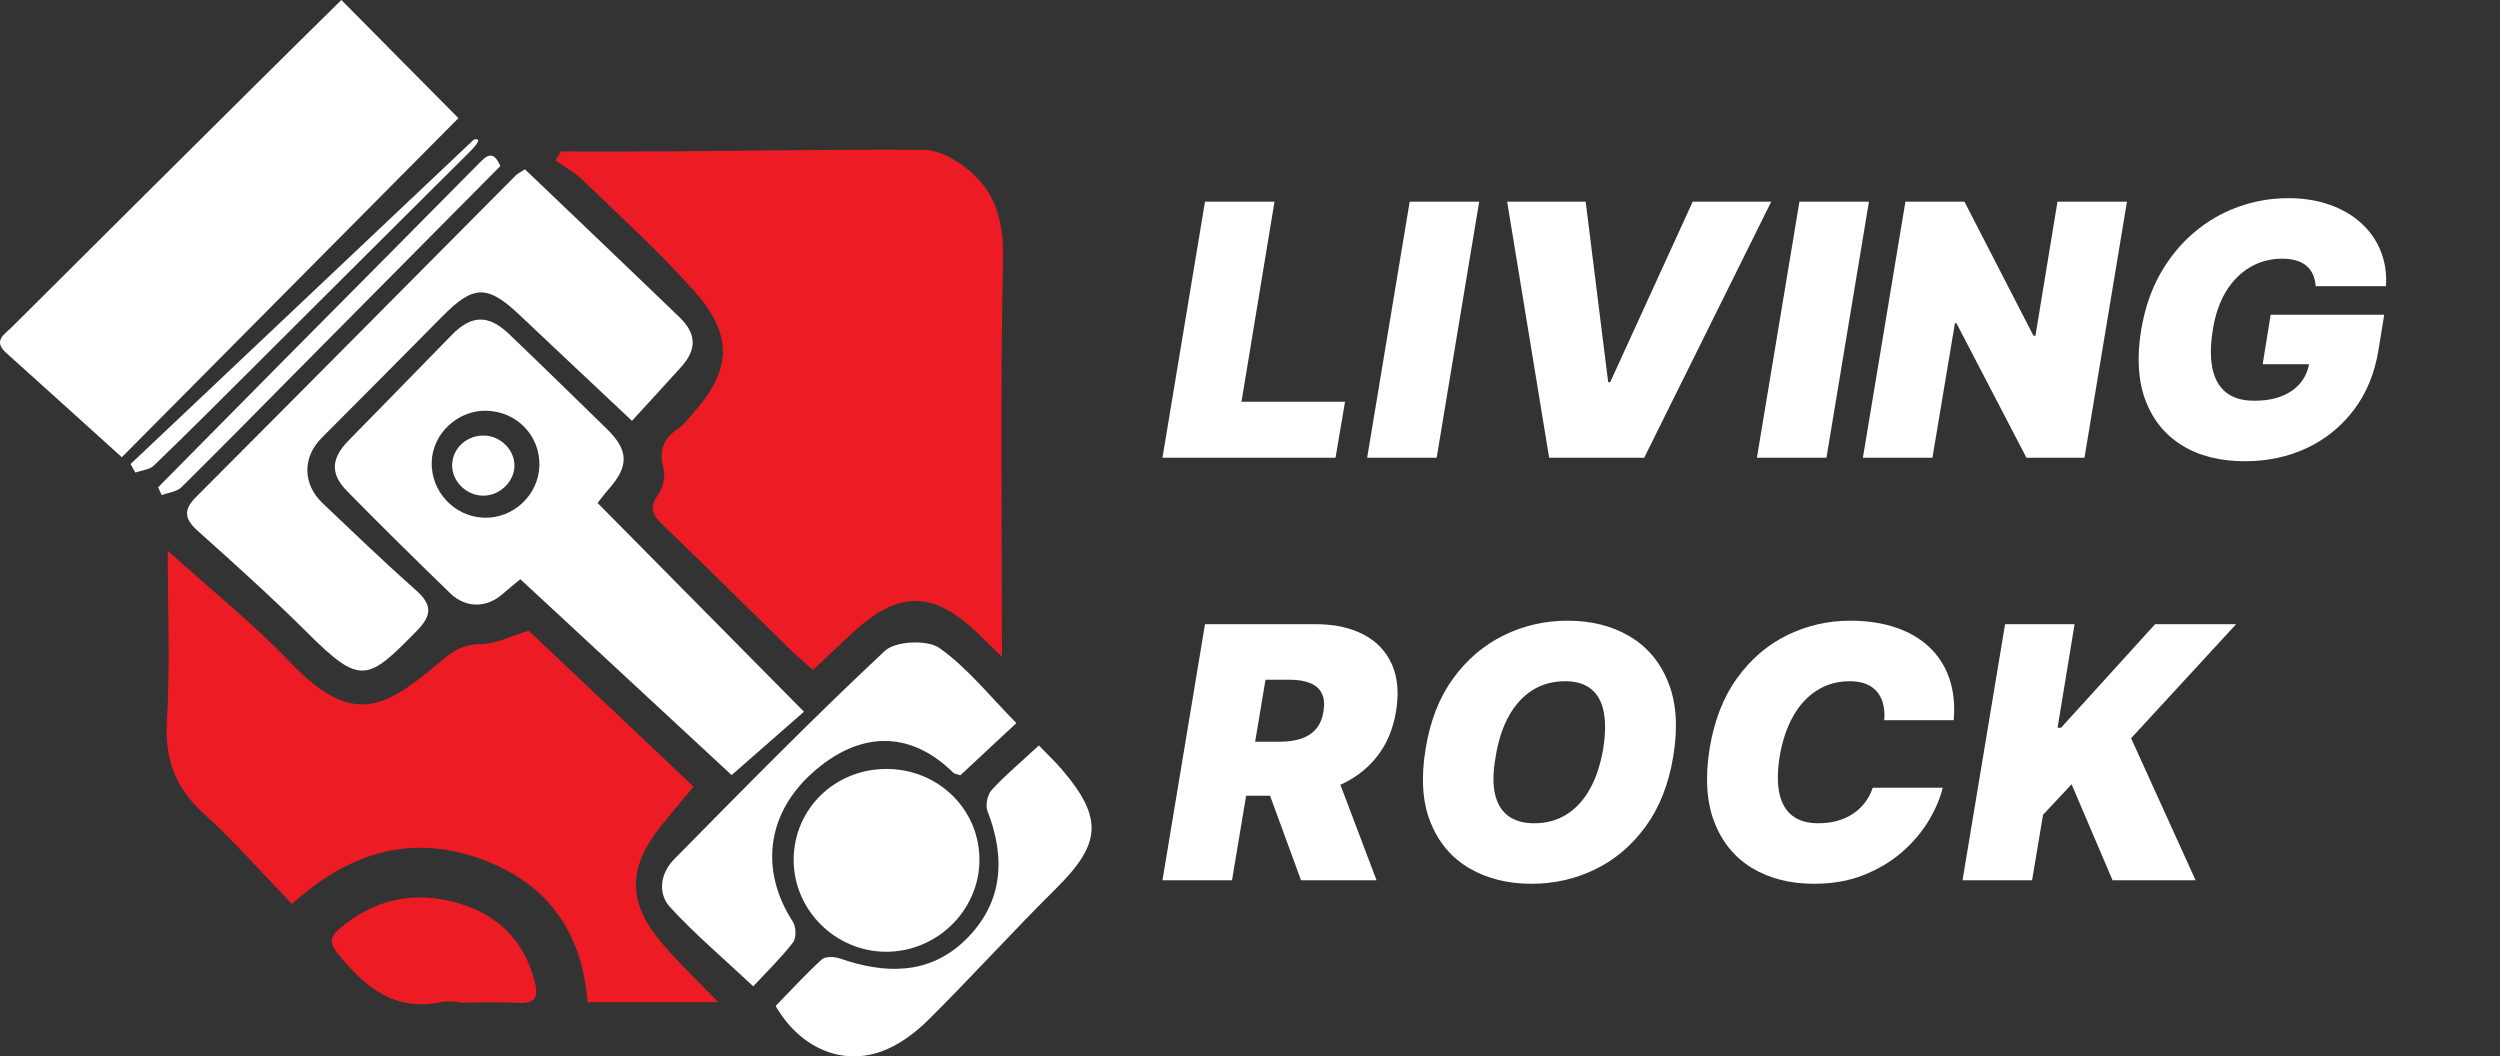 <svg width="71" height="30" viewBox="0 0 71 30" fill="none" xmlns="http://www.w3.org/2000/svg">
<rect x="0" y="0" width="71" height="30" fill="#333333" stroke="none"/>
<path d="M3.46 12.986C2.335 11.97 1.256 10.991 0.173 10.019C-0.21 9.675 0.134 9.492 0.334 9.292C2.634 7 4.937 4.712 7.24 2.425C8.057 1.613 8.879 0.805 9.695 0C10.8 1.116 11.88 2.207 13.019 3.355C9.897 6.5 6.698 9.723 3.459 12.986H3.46ZM1.377 10.568C1.322 10.518 1.267 10.466 1.212 10.415C4.284 7.436 7.357 4.456 10.429 1.477C10.463 1.511 10.498 1.545 10.532 1.579C7.48 4.575 4.428 7.572 1.376 10.568H1.377Z" fill="white"/>
<path d="M22.833 20.212C22.167 20.796 21.5 21.38 20.778 22.012C18.845 20.22 16.821 18.345 14.777 16.449C14.581 16.612 14.43 16.731 14.288 16.858C13.829 17.27 13.233 17.283 12.783 16.846C11.797 15.89 10.818 14.927 9.857 13.948C9.365 13.447 9.409 13.007 9.906 12.504C10.886 11.511 11.854 10.508 12.83 9.513C13.389 8.942 13.87 8.927 14.456 9.486C15.386 10.374 16.304 11.275 17.225 12.172C17.855 12.784 17.87 13.232 17.29 13.888C17.176 14.016 17.074 14.155 16.971 14.284C18.924 16.259 20.858 18.214 22.832 20.212H22.833ZM15.319 13.212C15.333 12.36 14.668 11.681 13.806 11.665C12.994 11.65 12.283 12.319 12.26 13.119C12.236 13.962 12.905 14.675 13.745 14.703C14.583 14.732 15.306 14.046 15.319 13.212Z" fill="white"/>
<path d="M14.907 4.808C15.477 5.352 16.041 5.889 16.605 6.428C17.502 7.287 18.401 8.144 19.295 9.007C19.779 9.474 19.796 9.917 19.352 10.414C18.907 10.911 18.451 11.4 17.948 11.951C16.852 10.92 15.806 9.939 14.766 8.955C13.834 8.074 13.448 8.086 12.546 9.003C11.415 10.152 10.274 11.291 9.137 12.434C8.586 12.987 8.59 13.748 9.165 14.294C10.035 15.119 10.898 15.952 11.796 16.746C12.255 17.152 12.296 17.447 11.845 17.908C10.436 19.349 10.239 19.474 8.73 17.97C7.727 16.971 6.671 16.022 5.616 15.077C5.241 14.741 5.199 14.486 5.565 14.118C8.597 11.079 11.617 8.03 14.643 4.986C14.7 4.927 14.781 4.892 14.909 4.808L14.907 4.808Z" fill="white"/>
<path d="M28.865 20.536C28.254 21.105 27.751 21.574 27.274 22.018C27.155 21.977 27.104 21.975 27.077 21.948C25.807 20.694 24.357 20.787 23.057 21.962C21.772 23.123 21.577 24.726 22.516 26.174C22.611 26.321 22.621 26.641 22.521 26.767C22.164 27.225 21.743 27.633 21.392 28.011C20.526 27.198 19.725 26.524 19.027 25.759C18.664 25.361 18.765 24.788 19.143 24.405C21.113 22.407 23.08 20.402 25.13 18.485C25.428 18.205 26.337 18.162 26.677 18.402C27.479 18.968 28.109 19.771 28.864 20.536H28.865Z" fill="white"/>
<path d="M29.505 21.171C29.767 21.445 29.973 21.638 30.155 21.85C31.339 23.235 31.276 23.962 29.989 25.236C28.75 26.463 27.583 27.759 26.344 28.985C25.968 29.356 25.494 29.703 24.999 29.873C23.856 30.265 22.698 29.728 22.028 28.57C22.451 28.137 22.875 27.672 23.338 27.249C23.435 27.16 23.693 27.165 23.844 27.218C25.132 27.668 26.392 27.69 27.411 26.7C28.477 25.666 28.573 24.39 28.045 23.035C27.979 22.868 28.044 22.564 28.167 22.431C28.564 22.002 29.017 21.623 29.505 21.171Z" fill="white"/>
<path d="M22.54 24.41C22.546 22.967 23.719 21.829 25.191 21.838C26.662 21.847 27.828 23.001 27.816 24.438C27.805 25.862 26.604 27.034 25.16 27.03C23.721 27.025 22.534 25.84 22.54 24.409L22.54 24.41Z" fill="white"/>
<path d="M13.459 3.962C13.696 3.916 13.549 4.105 13.308 4.344C11.286 6.351 9.271 8.365 7.253 10.376C6.298 11.328 5.344 12.283 4.373 13.219C4.248 13.34 4.022 13.356 3.842 13.421C3.797 13.34 3.753 13.259 3.708 13.179C6.959 10.107 10.208 7.035 13.458 3.963L13.459 3.962Z" fill="white"/>
<path d="M4.49 13.84C5.666 12.652 6.84 11.461 8.017 10.273C9.873 8.402 11.732 6.534 13.584 4.659C13.808 4.432 13.999 4.231 14.21 4.715C12.288 6.653 10.356 8.6 8.426 10.547C7.337 11.646 6.256 12.751 5.154 13.836C5.023 13.966 4.782 13.989 4.593 14.061C4.559 13.987 4.524 13.914 4.49 13.84Z" fill="white"/>
<path d="M13.751 12.369C14.226 12.381 14.624 12.788 14.61 13.246C14.597 13.7 14.166 14.093 13.7 14.077C13.225 14.062 12.828 13.653 12.841 13.195C12.854 12.726 13.261 12.357 13.751 12.37V12.369Z" fill="white"/>
<path d="M15.936 4.302C16.893 4.302 17.85 4.308 18.807 4.301C21.29 4.283 23.772 4.239 26.254 4.257C26.621 4.26 27.031 4.476 27.343 4.7C28.26 5.358 28.511 6.249 28.486 7.386C28.405 11.084 28.456 14.784 28.456 18.653C28.168 18.374 27.965 18.176 27.761 17.979C26.523 16.785 25.541 16.765 24.272 17.918C23.887 18.267 23.512 18.63 23.09 19.027C22.883 18.842 22.651 18.651 22.439 18.443C21.225 17.257 20.024 16.059 18.8 14.885C18.518 14.614 18.441 14.407 18.68 14.061C18.814 13.869 18.906 13.559 18.849 13.345C18.711 12.835 18.809 12.467 19.26 12.175C19.403 12.083 19.508 11.931 19.625 11.803C20.785 10.529 20.853 9.538 19.698 8.246C18.715 7.146 17.615 6.146 16.552 5.116C16.325 4.897 16.036 4.741 15.774 4.556C15.828 4.471 15.883 4.386 15.937 4.302H15.936Z" fill="#ED1C24"/>
<path d="M4.764 15.64C6.011 16.768 7.207 17.724 8.251 18.819C10.076 20.731 11.007 20.056 12.582 18.728C12.922 18.441 13.21 18.294 13.669 18.292C14.077 18.289 14.483 18.073 15.016 17.913C16.494 19.311 18.07 20.802 19.698 22.341C19.383 22.719 19.093 23.059 18.812 23.407C17.805 24.651 17.802 25.632 18.843 26.839C19.31 27.379 19.83 27.874 20.398 28.463H16.688C16.53 26.386 15.461 24.988 13.501 24.341C11.539 23.693 9.835 24.277 8.291 25.674C7.456 24.808 6.671 23.91 5.793 23.113C4.987 22.382 4.676 21.573 4.74 20.489C4.834 18.937 4.764 17.376 4.764 15.64Z" fill="#ED1C24"/>
<path d="M13.05 28.454C12.874 28.454 12.692 28.424 12.524 28.459C11.186 28.738 10.35 28.017 9.594 27.085C9.364 26.802 9.358 26.617 9.632 26.384C10.625 25.533 11.762 25.288 13.01 25.649C14.144 25.977 14.883 26.715 15.184 27.866C15.302 28.317 15.212 28.515 14.697 28.483C14.15 28.448 13.599 28.475 13.05 28.475C13.05 28.468 13.05 28.462 13.05 28.455V28.454Z" fill="#ED1C24"/>
<path d="M33.014 13L34.222 5.727H36.196L35.258 11.409H38.199L37.929 13H33.014ZM42.009 5.727L40.801 13H38.827L40.035 5.727H42.009ZM45.033 5.727L45.672 10.855H45.729L48.073 5.727H50.303L46.695 13H43.996L42.803 5.727H45.033ZM53.078 5.727L51.871 13H49.896L51.104 5.727H53.078ZM60.406 5.727L59.199 13H57.551L55.563 9.179H55.52L54.881 13H52.906L54.114 5.727H55.79L57.75 9.534H57.807L58.432 5.727H60.406ZM65.766 8.128C65.756 8.002 65.73 7.892 65.688 7.798C65.645 7.701 65.585 7.619 65.506 7.553C65.428 7.484 65.331 7.433 65.215 7.4C65.102 7.364 64.968 7.347 64.814 7.347C64.483 7.347 64.181 7.426 63.908 7.585C63.636 7.743 63.408 7.972 63.223 8.27C63.041 8.568 62.915 8.928 62.847 9.349C62.776 9.776 62.77 10.14 62.829 10.443C62.888 10.746 63.016 10.978 63.212 11.139C63.411 11.3 63.68 11.381 64.019 11.381C64.322 11.381 64.583 11.337 64.803 11.249C65.023 11.162 65.2 11.037 65.332 10.876C65.465 10.715 65.548 10.526 65.581 10.308L65.922 10.344H64.26L64.487 8.938H67.712L67.548 9.946C67.439 10.609 67.205 11.176 66.845 11.647C66.488 12.116 66.043 12.476 65.51 12.727C64.977 12.975 64.392 13.099 63.756 13.099C63.05 13.099 62.455 12.949 61.969 12.648C61.484 12.348 61.137 11.919 60.929 11.363C60.723 10.807 60.683 10.145 60.808 9.378C60.908 8.777 61.088 8.244 61.348 7.78C61.611 7.316 61.932 6.924 62.31 6.604C62.689 6.282 63.107 6.04 63.564 5.876C64.021 5.711 64.494 5.628 64.984 5.628C65.413 5.628 65.802 5.689 66.153 5.812C66.503 5.933 66.803 6.106 67.051 6.331C67.3 6.553 67.486 6.817 67.609 7.123C67.734 7.428 67.785 7.763 67.761 8.128H65.766ZM33.014 25L34.222 17.727H37.361C37.901 17.727 38.356 17.826 38.728 18.022C39.1 18.218 39.367 18.501 39.531 18.871C39.694 19.24 39.733 19.683 39.648 20.199C39.562 20.72 39.374 21.159 39.083 21.516C38.794 21.871 38.426 22.141 37.979 22.326C37.534 22.508 37.034 22.599 36.48 22.599H34.605L34.861 21.065H36.338C36.57 21.065 36.774 21.037 36.949 20.98C37.124 20.921 37.266 20.829 37.375 20.703C37.484 20.575 37.555 20.407 37.588 20.199C37.621 19.991 37.605 19.821 37.538 19.691C37.472 19.558 37.362 19.461 37.208 19.4C37.054 19.336 36.864 19.304 36.636 19.304H35.94L34.989 25H33.014ZM37.83 21.662L39.094 25H36.949L35.727 21.662H37.83ZM47.519 21.491C47.387 22.282 47.124 22.945 46.731 23.48C46.338 24.015 45.861 24.419 45.3 24.691C44.739 24.963 44.139 25.099 43.499 25.099C42.818 25.099 42.226 24.951 41.724 24.655C41.222 24.36 40.856 23.926 40.627 23.356C40.397 22.785 40.351 22.088 40.488 21.264C40.616 20.474 40.876 19.808 41.269 19.268C41.662 18.729 42.142 18.32 42.708 18.043C43.273 17.766 43.878 17.628 44.522 17.628C45.199 17.628 45.788 17.777 46.287 18.075C46.789 18.374 47.154 18.81 47.381 19.386C47.611 19.961 47.657 20.663 47.519 21.491ZM45.531 21.264C45.597 20.848 45.602 20.497 45.545 20.213C45.488 19.927 45.369 19.711 45.186 19.567C45.004 19.42 44.759 19.347 44.451 19.347C44.101 19.347 43.791 19.432 43.521 19.602C43.251 19.773 43.027 20.018 42.85 20.337C42.672 20.657 42.548 21.042 42.477 21.491C42.401 21.913 42.394 22.263 42.456 22.543C42.519 22.822 42.645 23.032 42.832 23.171C43.021 23.311 43.267 23.381 43.571 23.381C43.916 23.381 44.222 23.298 44.487 23.132C44.754 22.966 44.976 22.726 45.151 22.411C45.328 22.096 45.455 21.714 45.531 21.264ZM55.486 20.454H53.512C53.526 20.287 53.516 20.135 53.483 20C53.45 19.865 53.393 19.749 53.313 19.652C53.232 19.553 53.127 19.477 52.997 19.425C52.867 19.373 52.711 19.347 52.532 19.347C52.186 19.347 51.877 19.433 51.605 19.606C51.332 19.776 51.106 20.021 50.926 20.341C50.746 20.658 50.619 21.037 50.543 21.477C50.477 21.903 50.474 22.257 50.536 22.539C50.6 22.821 50.724 23.032 50.909 23.171C51.096 23.311 51.338 23.381 51.637 23.381C51.836 23.381 52.018 23.357 52.184 23.31C52.352 23.262 52.501 23.195 52.631 23.107C52.764 23.017 52.876 22.911 52.968 22.788C53.063 22.662 53.135 22.524 53.185 22.372H55.173C55.098 22.68 54.963 22.995 54.769 23.317C54.575 23.636 54.324 23.931 54.016 24.201C53.708 24.468 53.346 24.685 52.929 24.851C52.513 25.017 52.044 25.099 51.523 25.099C50.841 25.099 50.253 24.95 49.758 24.652C49.266 24.354 48.908 23.918 48.686 23.345C48.465 22.772 48.422 22.074 48.554 21.25C48.687 20.454 48.948 19.788 49.339 19.251C49.73 18.713 50.204 18.308 50.763 18.036C51.322 17.764 51.916 17.628 52.546 17.628C53.022 17.628 53.448 17.691 53.824 17.816C54.203 17.942 54.521 18.125 54.779 18.366C55.04 18.606 55.231 18.9 55.355 19.251C55.478 19.601 55.522 20.002 55.486 20.454ZM55.736 25L56.944 17.727H58.918L58.435 20.668H58.534L61.205 17.727H63.506L60.523 20.966L62.355 25H59.997L58.833 22.273L58.023 23.139L57.711 25H55.736Z" fill="white"/>
</svg>
